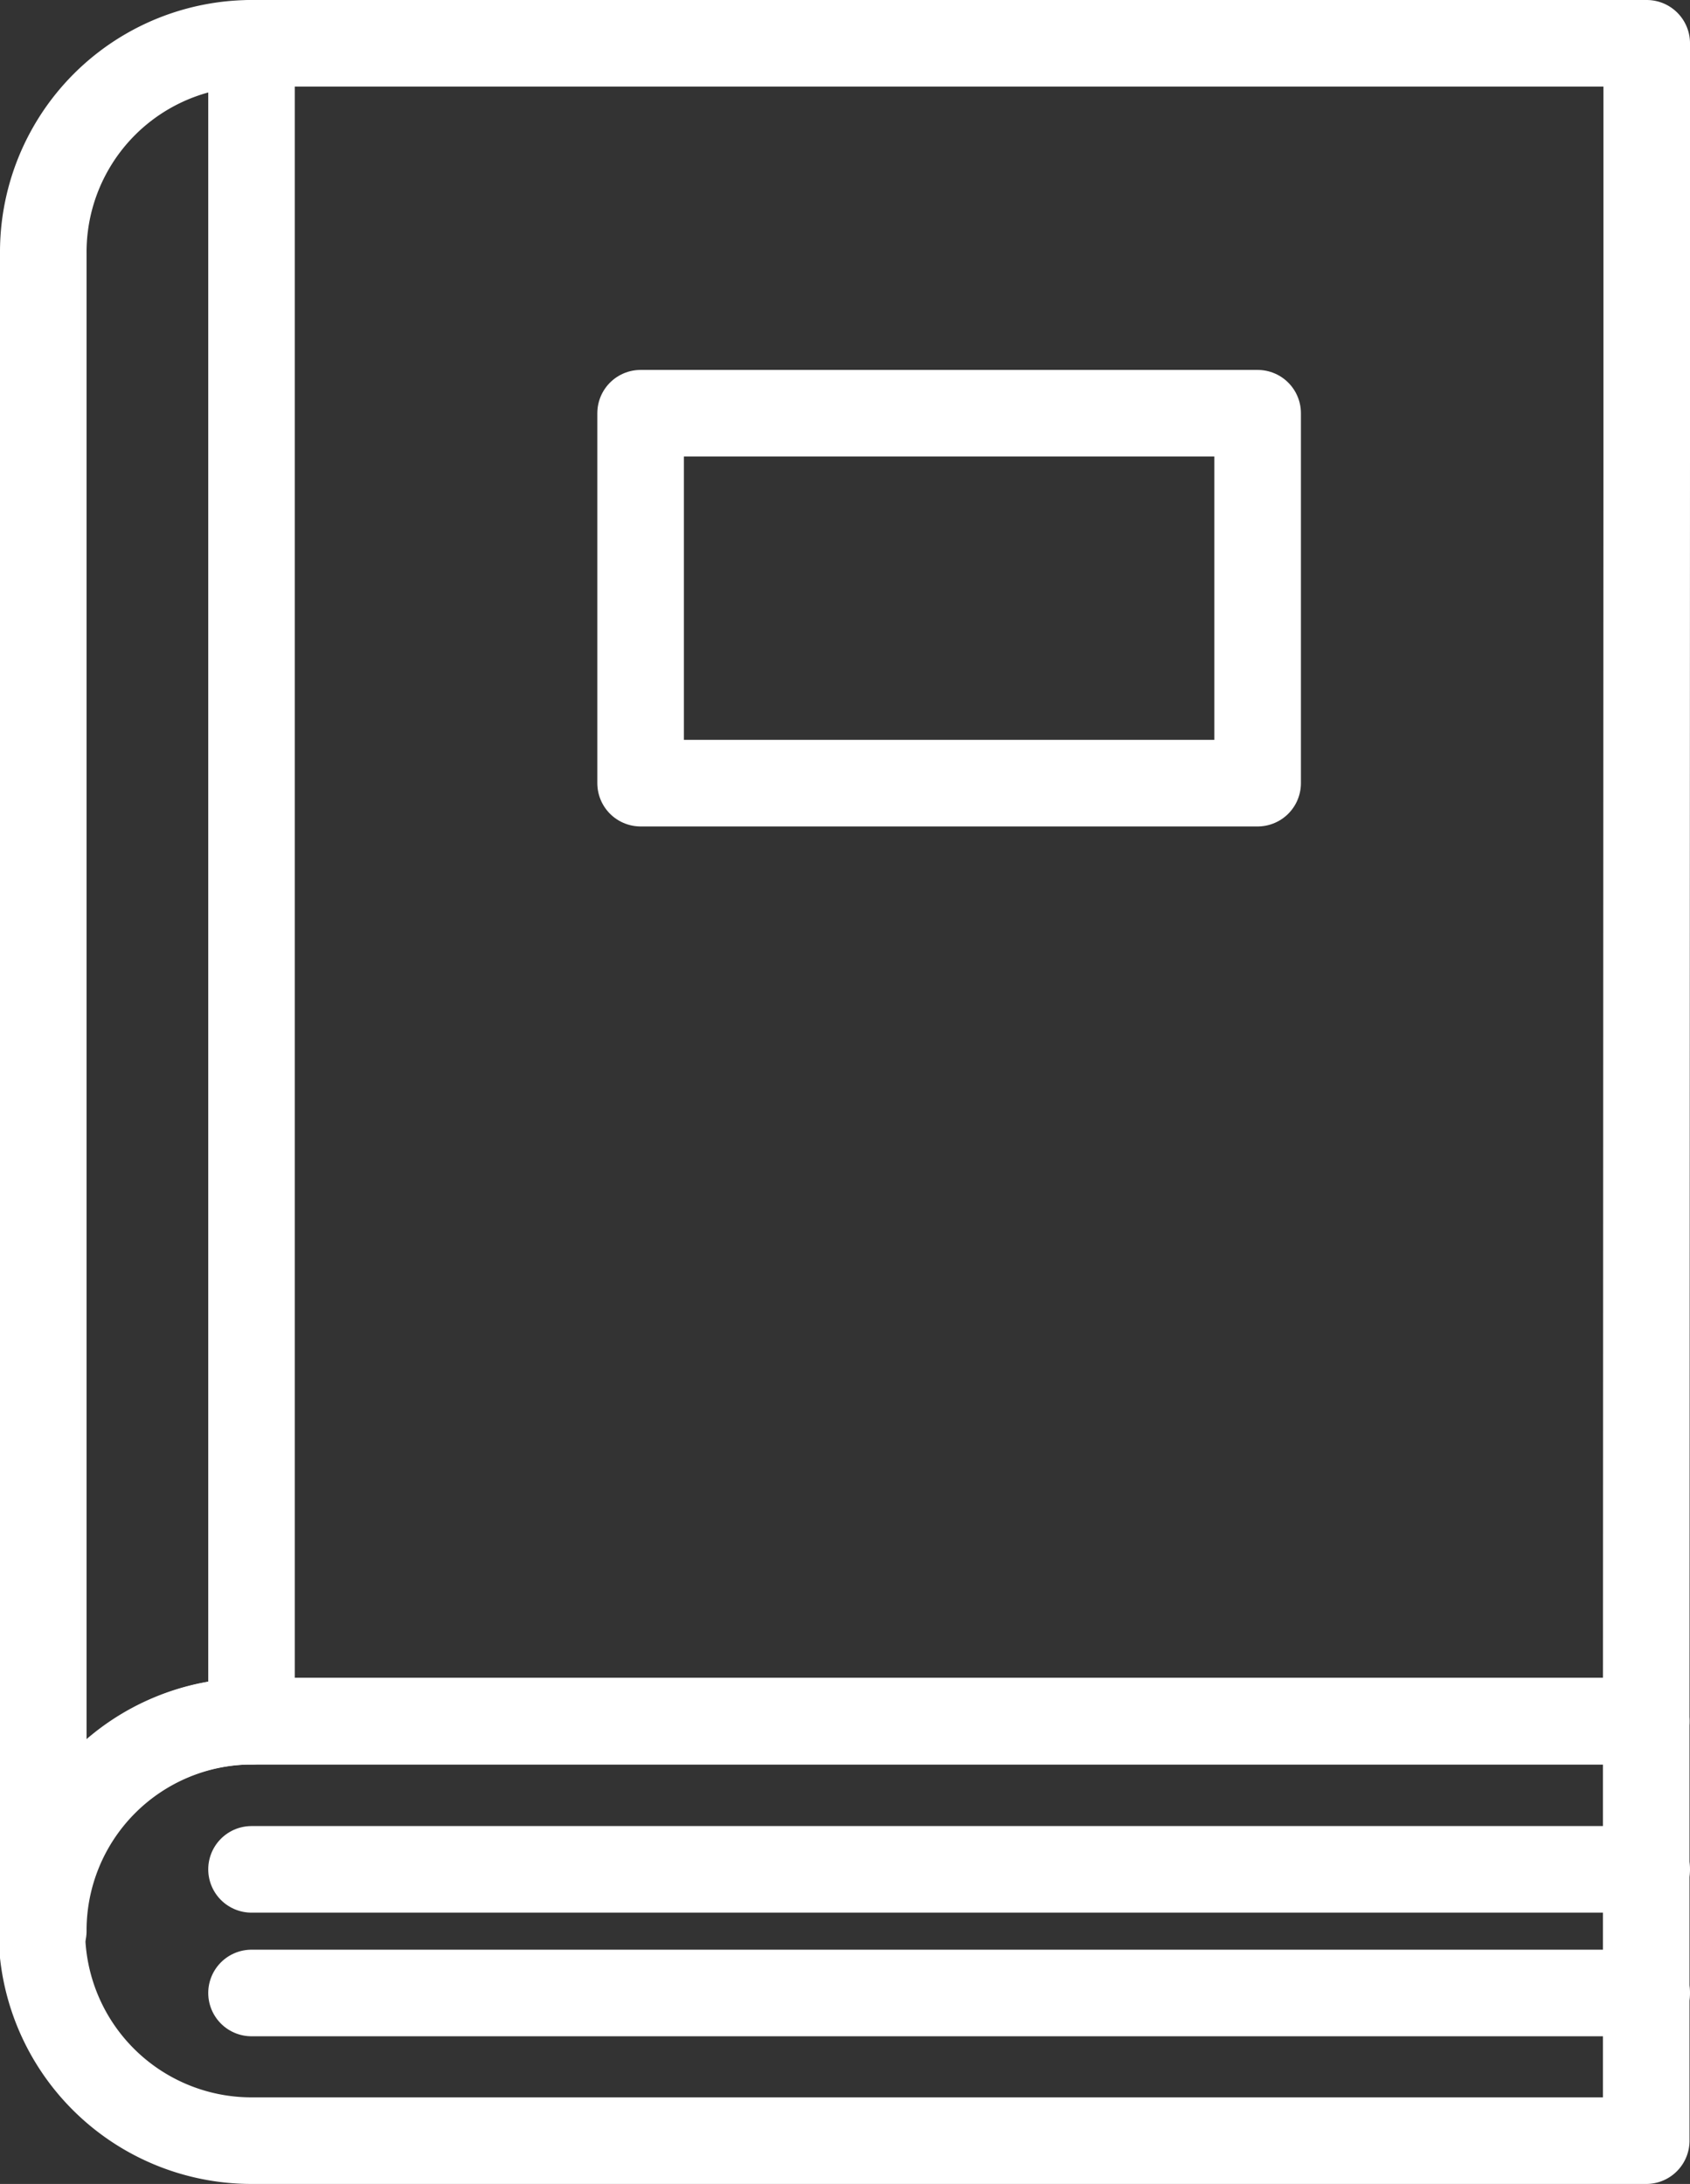 <svg xmlns="http://www.w3.org/2000/svg" viewBox="0 0 35.14 45.4"><rect x="0" y="0" width="35.14" height="45.4" fill="#333333" stroke="none"/><defs><style>.cls-1{fill:none;stroke:#fff;stroke-linecap:round;stroke-linejoin:round;stroke-width:1.8px;}</style></defs><g id="レイヤー_2" data-name="レイヤー 2"><g id="園内マップ"><path class="cls-1" d="M5.23,35.78a4.36,4.36,0,0,0,0,8.72h29V35.78Z"/><path class="cls-1" d="M34.24,9.62V.9h-29A4.34,4.34,0,0,0,.9,5.26h0V40.14a4.35,4.35,0,0,1,4.33-4.36h29Z"/><line class="cls-1" x1="5.23" y1="0.9" x2="5.23" y2="35.78"/><rect class="cls-1" x="13.32" y="8.59" width="12.83" height="7.69"/><line class="cls-1" x1="5.23" y1="38.86" x2="34.24" y2="38.86"/><line class="cls-1" x1="5.23" y1="41.43" x2="34.24" y2="41.43"/></g></g></svg>